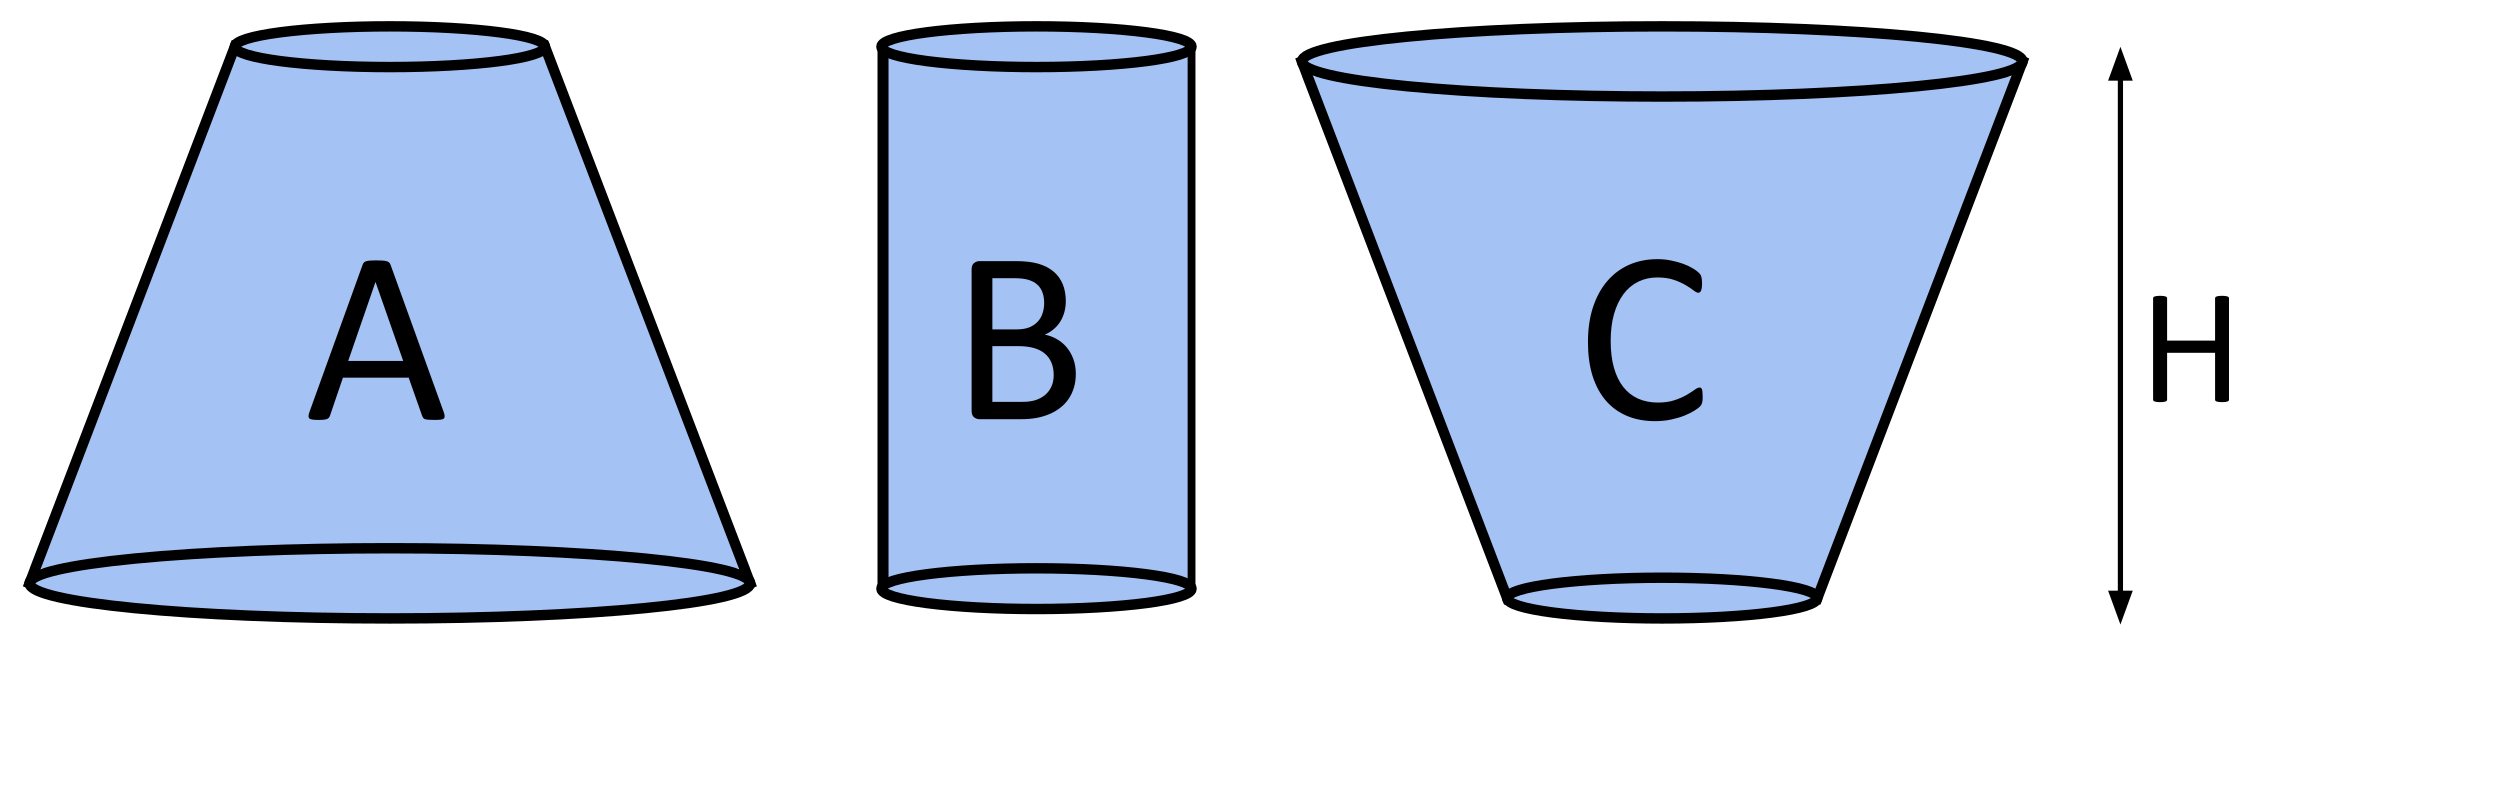 <?xml version="1.0" standalone="yes"?>

<svg version="1.1" viewBox="0.0 0.0 959.199 308.916" fill="none" stroke="none" stroke-linecap="square" stroke-miterlimit="10" xmlns="http://www.w3.org/2000/svg" xmlns:xlink="http://www.w3.org/1999/xlink"><clipPath id="p.0"><path d="m0 0l959.199 0l0 308.916l-959.199 0l0 -308.916z" clip-rule="nonzero"></path></clipPath><g clip-path="url(#p.0)"><path fill="#000000" fill-opacity="0.0" d="m0 0l959.199 0l0 308.916l-959.199 0z" fill-rule="nonzero"></path><path fill="#a4c2f4" d="m339.913 19.231l117.26 0l0 207.937l-117.26 0z" fill-rule="nonzero"></path><path stroke="#000000" stroke-width="2.0" stroke-linejoin="round" stroke-linecap="butt" d="m339.913 19.231l117.26 0l0 207.937l-117.26 0z" fill-rule="nonzero"></path><path fill="#a4c2f4" d="m209.084 218.047l0 -200.126l78.74 200.126z" fill-rule="nonzero"></path><path fill="#a4c2f4" d="m90.092 218.047l0 -200.126l-78.74 200.126z" fill-rule="nonzero"></path><path fill="#a4c2f4" d="m52.228 225.858l194.719 0l-38.944 -207.937l-116.832 0z" fill-rule="nonzero"></path><path fill="#a4c2f4" d="m11.352 223.816l0 0c0 -3.571 14.564 -6.996 40.488 -9.521c25.924 -2.525 61.085 -3.944 97.748 -3.944l0 0c76.346 0 138.236 6.028 138.236 13.465l0 0c0 7.436 -61.89 13.465 -138.236 13.465l0 0c-76.346 0 -138.236 -6.028 -138.236 -13.465z" fill-rule="nonzero"></path><path stroke="#000000" stroke-width="4.0" stroke-linejoin="round" stroke-linecap="butt" d="m11.352 223.816l0 0c0 -3.571 14.564 -6.996 40.488 -9.521c25.924 -2.525 61.085 -3.944 97.748 -3.944l0 0c76.346 0 138.236 6.028 138.236 13.465l0 0c0 7.436 -61.89 13.465 -138.236 13.465l0 0c-76.346 0 -138.236 -6.028 -138.236 -13.465z" fill-rule="nonzero"></path><path fill="#a4c2f4" d="m90.092 17.921l0 0c0 -2.072 6.268 -4.058 17.426 -5.523c11.158 -1.465 26.291 -2.288 42.07 -2.288l0 0c32.859 0 59.496 3.497 59.496 7.811l0 0c0 4.314 -26.637 7.811 -59.496 7.811l0 0c-32.859 0 -59.496 -3.497 -59.496 -7.811z" fill-rule="nonzero"></path><path stroke="#000000" stroke-width="4.0" stroke-linejoin="round" stroke-linecap="butt" d="m90.092 17.921l0 0c0 -2.072 6.268 -4.058 17.426 -5.523c11.158 -1.465 26.291 -2.288 42.07 -2.288l0 0c32.859 0 59.496 3.497 59.496 7.811l0 0c0 4.314 -26.637 7.811 -59.496 7.811l0 0c-32.859 0 -59.496 -3.497 -59.496 -7.811z" fill-rule="nonzero"></path><path fill="#000000" fill-opacity="0.0" d="m90.092 17.921l-78.74 205.89" fill-rule="nonzero"></path><path stroke="#000000" stroke-width="4.0" stroke-linejoin="round" stroke-linecap="butt" d="m90.092 17.921l-78.74 205.89" fill-rule="nonzero"></path><path fill="#000000" fill-opacity="0.0" d="m209.084 17.921l78.74 205.89" fill-rule="nonzero"></path><path stroke="#000000" stroke-width="4.0" stroke-linejoin="round" stroke-linecap="butt" d="m209.084 17.921l78.74 205.89" fill-rule="nonzero"></path><path fill="#a4c2f4" d="m697.262 29.344l0 200.126l78.74 -200.126z" fill-rule="nonzero"></path><path fill="#a4c2f4" d="m578.27 29.344l0 200.126l-78.74 -200.126z" fill-rule="nonzero"></path><path fill="#a4c2f4" d="m540.407 29.344l194.719 0l-38.944 200.126l-116.831 0z" fill-rule="nonzero"></path><path fill="#a4c2f4" d="m499.53 23.575l0 0c0 3.571 14.564 6.996 40.488 9.521c25.924 2.525 61.085 3.944 97.748 3.944l0 0c76.346 0 138.236 -6.028 138.236 -13.465l0 0c0 -7.436 -61.89 -13.465 -138.236 -13.465l0 0c-76.346 0 -138.236 6.028 -138.236 13.465z" fill-rule="nonzero"></path><path stroke="#000000" stroke-width="4.0" stroke-linejoin="round" stroke-linecap="butt" d="m499.53 23.575l0 0c0 3.571 14.564 6.996 40.488 9.521c25.924 2.525 61.085 3.944 97.748 3.944l0 0c76.346 0 138.236 -6.028 138.236 -13.465l0 0c0 -7.436 -61.89 -13.465 -138.236 -13.465l0 0c-76.346 0 -138.236 6.028 -138.236 13.465z" fill-rule="nonzero"></path><path fill="#a4c2f4" d="m578.27 229.47l0 0c0 2.072 6.268 4.058 17.426 5.523c11.158 1.465 26.291 2.288 42.07 2.288l0 0c32.859 0 59.496 -3.497 59.496 -7.811l0 0c0 -4.314 -26.637 -7.811 -59.496 -7.811l0 0c-32.859 0 -59.496 3.497 -59.496 7.811z" fill-rule="nonzero"></path><path stroke="#000000" stroke-width="4.0" stroke-linejoin="round" stroke-linecap="butt" d="m578.27 229.47l0 0c0 2.072 6.268 4.058 17.426 5.523c11.158 1.465 26.291 2.288 42.07 2.288l0 0c32.859 0 59.496 -3.497 59.496 -7.811l0 0c0 -4.314 -26.637 -7.811 -59.496 -7.811l0 0c-32.859 0 -59.496 3.497 -59.496 7.811z" fill-rule="nonzero"></path><path fill="#000000" fill-opacity="0.0" d="m578.27 229.47l-78.74 -205.89" fill-rule="nonzero"></path><path stroke="#000000" stroke-width="4.0" stroke-linejoin="round" stroke-linecap="butt" d="m578.27 229.47l-78.74 -205.89" fill-rule="nonzero"></path><path fill="#000000" fill-opacity="0.0" d="m697.262 229.47l78.74 -205.89" fill-rule="nonzero"></path><path stroke="#000000" stroke-width="4.0" stroke-linejoin="round" stroke-linecap="butt" d="m697.262 229.47l78.74 -205.89" fill-rule="nonzero"></path><path fill="#a4c2f4" d="m338.18 225.858l0 0c0 2.072 6.268 4.058 17.426 5.523c11.158 1.465 26.291 2.288 42.07 2.288l0 0c32.859 0 59.496 -3.497 59.496 -7.811l0 0c0 -4.314 -26.637 -7.811 -59.496 -7.811l0 0c-32.859 0 -59.496 3.497 -59.496 7.811z" fill-rule="nonzero"></path><path stroke="#000000" stroke-width="4.0" stroke-linejoin="round" stroke-linecap="butt" d="m338.18 225.858l0 0c0 2.072 6.268 4.058 17.426 5.523c11.158 1.465 26.291 2.288 42.07 2.288l0 0c32.859 0 59.496 -3.497 59.496 -7.811l0 0c0 -4.314 -26.637 -7.811 -59.496 -7.811l0 0c-32.859 0 -59.496 3.497 -59.496 7.811z" fill-rule="nonzero"></path><path fill="#a4c2f4" d="m338.18 17.921l0 0c0 2.072 6.268 4.058 17.426 5.523c11.158 1.465 26.291 2.288 42.07 2.288l0 0c32.859 0 59.496 -3.497 59.496 -7.811l0 0c0 -4.314 -26.637 -7.811 -59.496 -7.811l0 0c-32.859 0 -59.496 3.497 -59.496 7.811z" fill-rule="nonzero"></path><path stroke="#000000" stroke-width="4.0" stroke-linejoin="round" stroke-linecap="butt" d="m338.18 17.921l0 0c0 2.072 6.268 4.058 17.426 5.523c11.158 1.465 26.291 2.288 42.07 2.288l0 0c32.859 0 59.496 -3.497 59.496 -7.811l0 0c0 -4.314 -26.637 -7.811 -59.496 -7.811l0 0c-32.859 0 -59.496 3.497 -59.496 7.811z" fill-rule="nonzero"></path><path fill="#000000" fill-opacity="0.0" d="m338.18 17.921l0 207.937" fill-rule="nonzero"></path><path stroke="#000000" stroke-width="3.0" stroke-linejoin="round" stroke-linecap="butt" d="m338.18 17.921l0 207.937" fill-rule="nonzero"></path><path fill="#000000" fill-opacity="0.0" d="m457.172 17.921l0 207.937" fill-rule="nonzero"></path><path stroke="#000000" stroke-width="3.0" stroke-linejoin="round" stroke-linecap="butt" d="m457.172 17.921l0 207.937" fill-rule="nonzero"></path><path fill="#000000" fill-opacity="0.0" d="m813.564 239.619l0 -221.669" fill-rule="nonzero"></path><path stroke="#000000" stroke-width="2.0" stroke-linejoin="round" stroke-linecap="butt" d="m813.564 227.619l0 -197.669" fill-rule="evenodd"></path><path fill="#000000" stroke="#000000" stroke-width="2.0" stroke-linecap="butt" d="m810.261 227.619l3.303 9.076l3.303 -9.076z" fill-rule="evenodd"></path><path fill="#000000" stroke="#000000" stroke-width="2.0" stroke-linecap="butt" d="m816.868 29.95l-3.303 -9.076l-3.303 9.076z" fill-rule="evenodd"></path><path fill="#000000" fill-opacity="0.0" d="m107.722 59.675l135.433 0l0 171.465l-135.433 0z" fill-rule="nonzero"></path><path fill="#000000" d="m170.206 157.975q0.375 1.031 0.391 1.672q0.031 0.625 -0.344 0.953q-0.375 0.328 -1.25 0.422q-0.859 0.094 -2.312 0.094q-1.453 0 -2.328 -0.078q-0.859 -0.062 -1.312 -0.219q-0.438 -0.172 -0.656 -0.453q-0.203 -0.281 -0.391 -0.703l-5.203 -14.766l-25.219 0l-4.969 14.578q-0.141 0.422 -0.375 0.734q-0.234 0.297 -0.688 0.516q-0.438 0.203 -1.266 0.297q-0.812 0.094 -2.125 0.094q-1.359 0 -2.234 -0.125q-0.859 -0.109 -1.219 -0.438q-0.344 -0.328 -0.328 -0.953q0.031 -0.641 0.406 -1.672l20.344 -56.344q0.188 -0.516 0.484 -0.844q0.312 -0.328 0.891 -0.516q0.594 -0.188 1.5 -0.25q0.922 -0.078 2.328 -0.078q1.5 0 2.484 0.078q0.984 0.062 1.594 0.25q0.609 0.188 0.938 0.547q0.328 0.344 0.516 0.859l20.344 56.344zm-26.109 -49.734l-0.047 0l-10.453 30.234l21.094 0l-10.594 -30.234z" fill-rule="nonzero"></path><path fill="#000000" fill-opacity="0.0" d="m355.722 59.675l135.433 0l0 171.465l-135.433 0z" fill-rule="nonzero"></path><path fill="#000000" d="m412.769 143.444q0 2.859 -0.734 5.281q-0.719 2.406 -2.031 4.328q-1.312 1.922 -3.172 3.375q-1.844 1.453 -4.172 2.438q-2.312 0.984 -4.969 1.484q-2.641 0.484 -6.062 0.484l-15.844 0q-1.078 0 -2.047 -0.719q-0.953 -0.734 -0.953 -2.562l0 -54.094q0 -1.828 0.953 -2.547q0.969 -0.734 2.047 -0.734l13.781 0q5.438 0 8.906 1.031q3.469 1.031 5.781 3.0q2.328 1.969 3.5 4.828q1.172 2.859 1.172 6.469q0 2.156 -0.516 4.125q-0.516 1.969 -1.531 3.641q-1.0 1.656 -2.531 2.969q-1.516 1.312 -3.484 2.156q2.484 0.469 4.641 1.719q2.156 1.234 3.766 3.156q1.625 1.922 2.562 4.5q0.938 2.578 0.938 5.672zm-12.141 -27.141q0 -2.203 -0.609 -3.984q-0.609 -1.781 -1.922 -3.016q-1.312 -1.25 -3.422 -1.906q-2.109 -0.656 -5.578 -0.656l-8.344 0l0 19.641l9.188 0q3.141 0 5.062 -0.812q1.922 -0.828 3.188 -2.203q1.266 -1.391 1.844 -3.234q0.594 -1.859 0.594 -3.828zm3.656 27.609q0 -2.719 -0.875 -4.781q-0.859 -2.062 -2.531 -3.469q-1.656 -1.406 -4.172 -2.125q-2.5 -0.734 -6.297 -0.734l-9.656 0l0 21.375l11.719 0q2.766 0 4.828 -0.656q2.062 -0.656 3.625 -1.938q1.578 -1.297 2.469 -3.219q0.891 -1.922 0.891 -4.453z" fill-rule="nonzero"></path><path fill="#000000" fill-opacity="0.0" d="m595.722 59.675l135.433 0l0 171.465l-135.433 0z" fill-rule="nonzero"></path><path fill="#000000" d="m653.284 152.256q0 0.75 -0.047 1.312q-0.047 0.562 -0.172 0.984q-0.109 0.422 -0.297 0.75q-0.188 0.328 -0.656 0.797q-0.469 0.469 -1.969 1.438q-1.5 0.953 -3.734 1.875q-2.219 0.906 -5.109 1.531q-2.875 0.641 -6.297 0.641q-5.906 0 -10.672 -1.969q-4.75 -1.969 -8.109 -5.812q-3.344 -3.844 -5.156 -9.484q-1.797 -5.656 -1.797 -13.016q0 -7.547 1.938 -13.453q1.953 -5.906 5.469 -10.0q3.516 -4.109 8.406 -6.266q4.906 -2.156 10.859 -2.156q2.625 0 5.109 0.5q2.484 0.484 4.594 1.234q2.109 0.75 3.75 1.734q1.641 0.984 2.266 1.625q0.641 0.625 0.828 0.953q0.188 0.328 0.297 0.781q0.125 0.438 0.188 1.047q0.078 0.609 0.078 1.453q0 0.938 -0.094 1.594q-0.094 0.656 -0.281 1.109q-0.188 0.438 -0.453 0.656q-0.25 0.203 -0.625 0.203q-0.656 0 -1.828 -0.906q-1.172 -0.922 -3.031 -2.016q-1.844 -1.109 -4.5 -2.016q-2.641 -0.922 -6.344 -0.922q-4.031 0 -7.344 1.625q-3.297 1.609 -5.641 4.75q-2.344 3.141 -3.641 7.672q-1.281 4.516 -1.281 10.328q0 5.766 1.234 10.203q1.25 4.422 3.562 7.406q2.328 2.969 5.703 4.5q3.375 1.516 7.641 1.516q3.609 0 6.297 -0.891q2.703 -0.891 4.594 -1.984q1.906 -1.109 3.125 -2.0q1.219 -0.891 1.922 -0.891q0.328 0 0.562 0.141q0.234 0.141 0.375 0.547q0.141 0.391 0.203 1.094q0.078 0.703 0.078 1.781z" fill-rule="nonzero"></path><path fill="#000000" fill-opacity="0.0" d="m811.722 83.675l135.433 0l0 171.465l-135.433 0z" fill-rule="nonzero"></path><path fill="#000000" d="m855.222 153.302q0 0.25 -0.125 0.438q-0.125 0.188 -0.438 0.297q-0.312 0.109 -0.828 0.188q-0.516 0.078 -1.266 0.078q-0.812 0 -1.312 -0.078q-0.5 -0.078 -0.812 -0.188q-0.312 -0.109 -0.438 -0.297q-0.125 -0.188 -0.125 -0.438l0 -17.938l-18.406 0l0 17.938q0 0.25 -0.125 0.438q-0.125 0.188 -0.438 0.297q-0.312 0.109 -0.828 0.188q-0.516 0.078 -1.297 0.078q-0.75 0 -1.281 -0.078q-0.531 -0.078 -0.844 -0.188q-0.312 -0.109 -0.438 -0.297q-0.125 -0.188 -0.125 -0.438l0 -38.813q0 -0.25 0.125 -0.438q0.125 -0.188 0.438 -0.297q0.312 -0.109 0.844 -0.188q0.531 -0.078 1.281 -0.078q0.781 0 1.297 0.078q0.516 0.078 0.828 0.188q0.312 0.109 0.438 0.297q0.125 0.188 0.125 0.438l0 16.188l18.406 0l0 -16.188q0 -0.25 0.125 -0.438q0.125 -0.188 0.438 -0.297q0.312 -0.109 0.812 -0.188q0.5 -0.078 1.312 -0.078q0.75 0 1.266 0.078q0.516 0.078 0.828 0.188q0.312 0.109 0.438 0.297q0.125 0.188 0.125 0.438l0 38.813z" fill-rule="nonzero"></path></g></svg>

